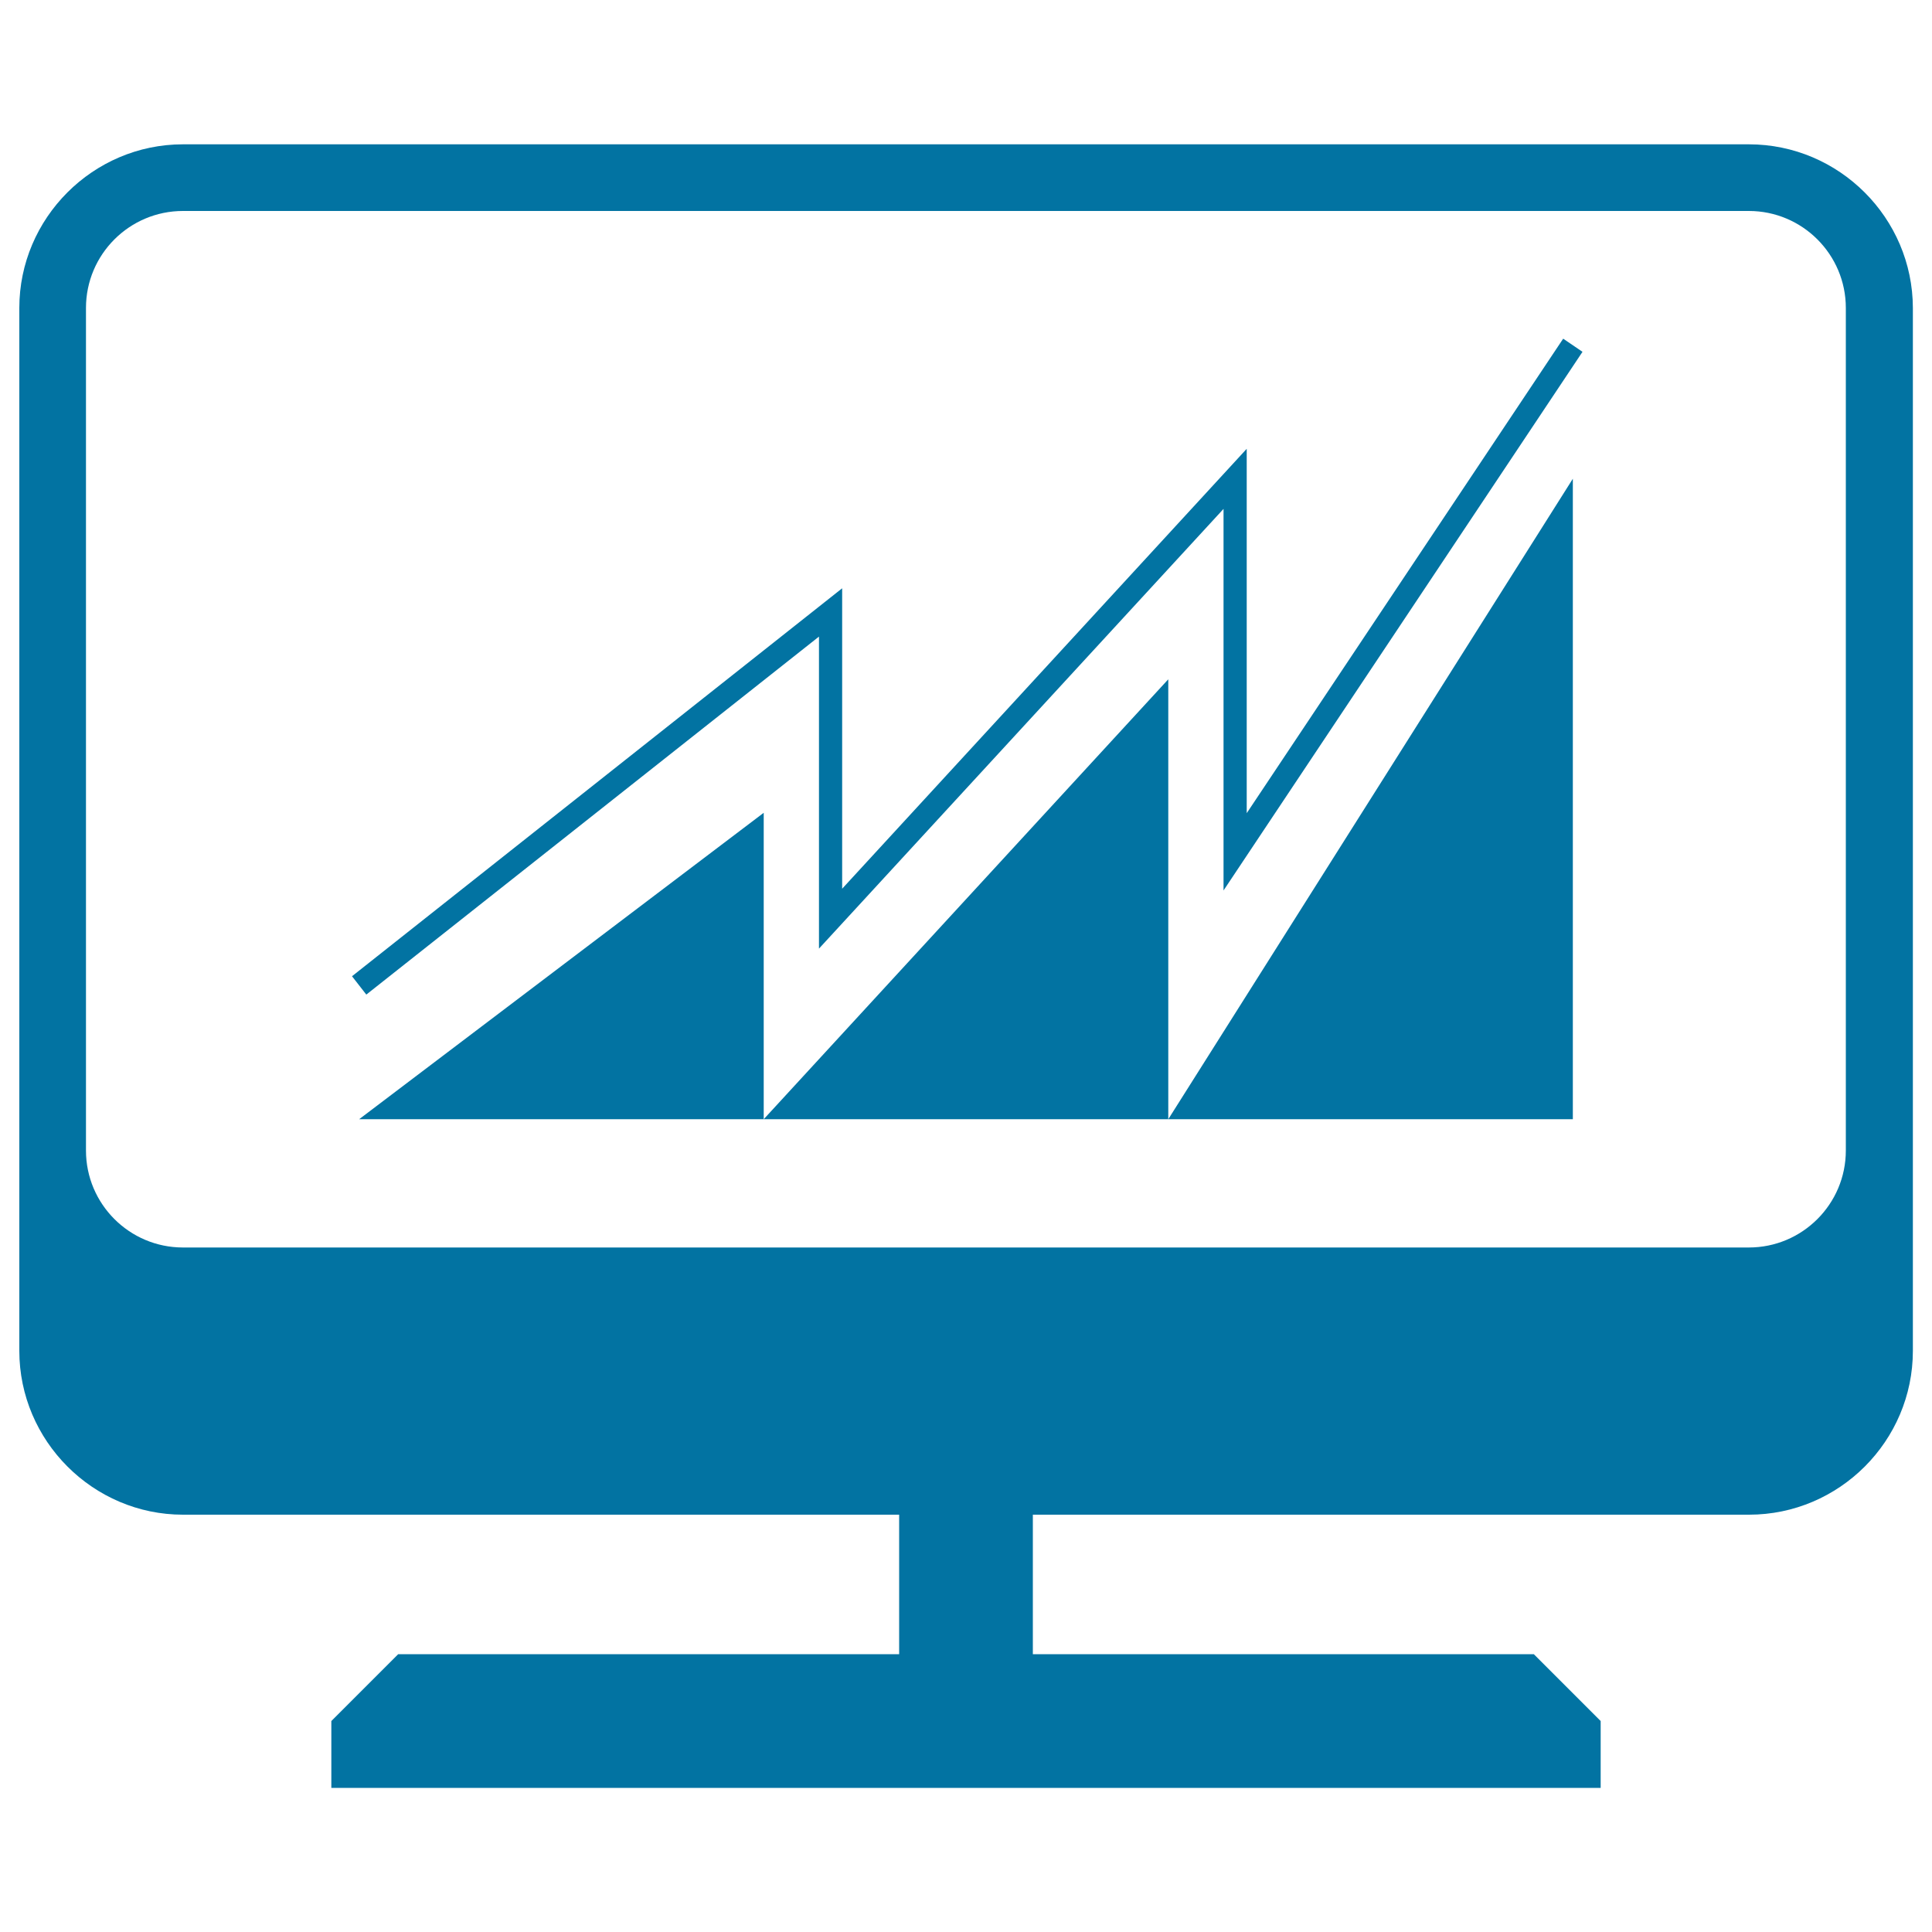 <svg xmlns="http://www.w3.org/2000/svg" viewBox="0 0 1000 1000" style="fill:#0273a2">
<title>Desktop Computer Screen With Rising Graph SVG icon</title>
<g><path d="M905.2,74.7H94.7c-46.6,0-84.7,38.2-84.7,84.7v539.8c0,46.6,38.2,84.8,84.7,84.8h370.7v72.2H206.1l-34.6,34.6v34.6h657v-34.6l-34.6-34.6H534.6V784h370.7c46.7,0,84.8-38.2,84.8-84.8V159.4C990,112.8,951.9,74.7,905.2,74.7z M955.4,595.5c0,27.7-22.5,50.2-50.2,50.2H94.7c-27.7,0-50.2-22.5-50.2-50.2V159.4c0-27.7,22.5-50.2,50.2-50.2h810.5c27.7,0,50.2,22.5,50.2,50.2V595.5L955.4,595.5z"/><polygon points="395.3,579.3 185.9,579.3 395.3,420.7 "/><polygon points="604.7,579.3 395.3,579.3 604.7,351.6 "/><polygon points="814.1,579.3 604.7,579.3 814.1,247.8 "/><g><polygon points="189.6,514.8 182.2,505.3 435.9,304.5 435.9,460 645.3,232.3 645.3,420.9 809.1,175.3 819.1,182.1 633.3,460.9 633.3,263.4 423.9,491 423.9,329.5 "/></g></g>
</svg>